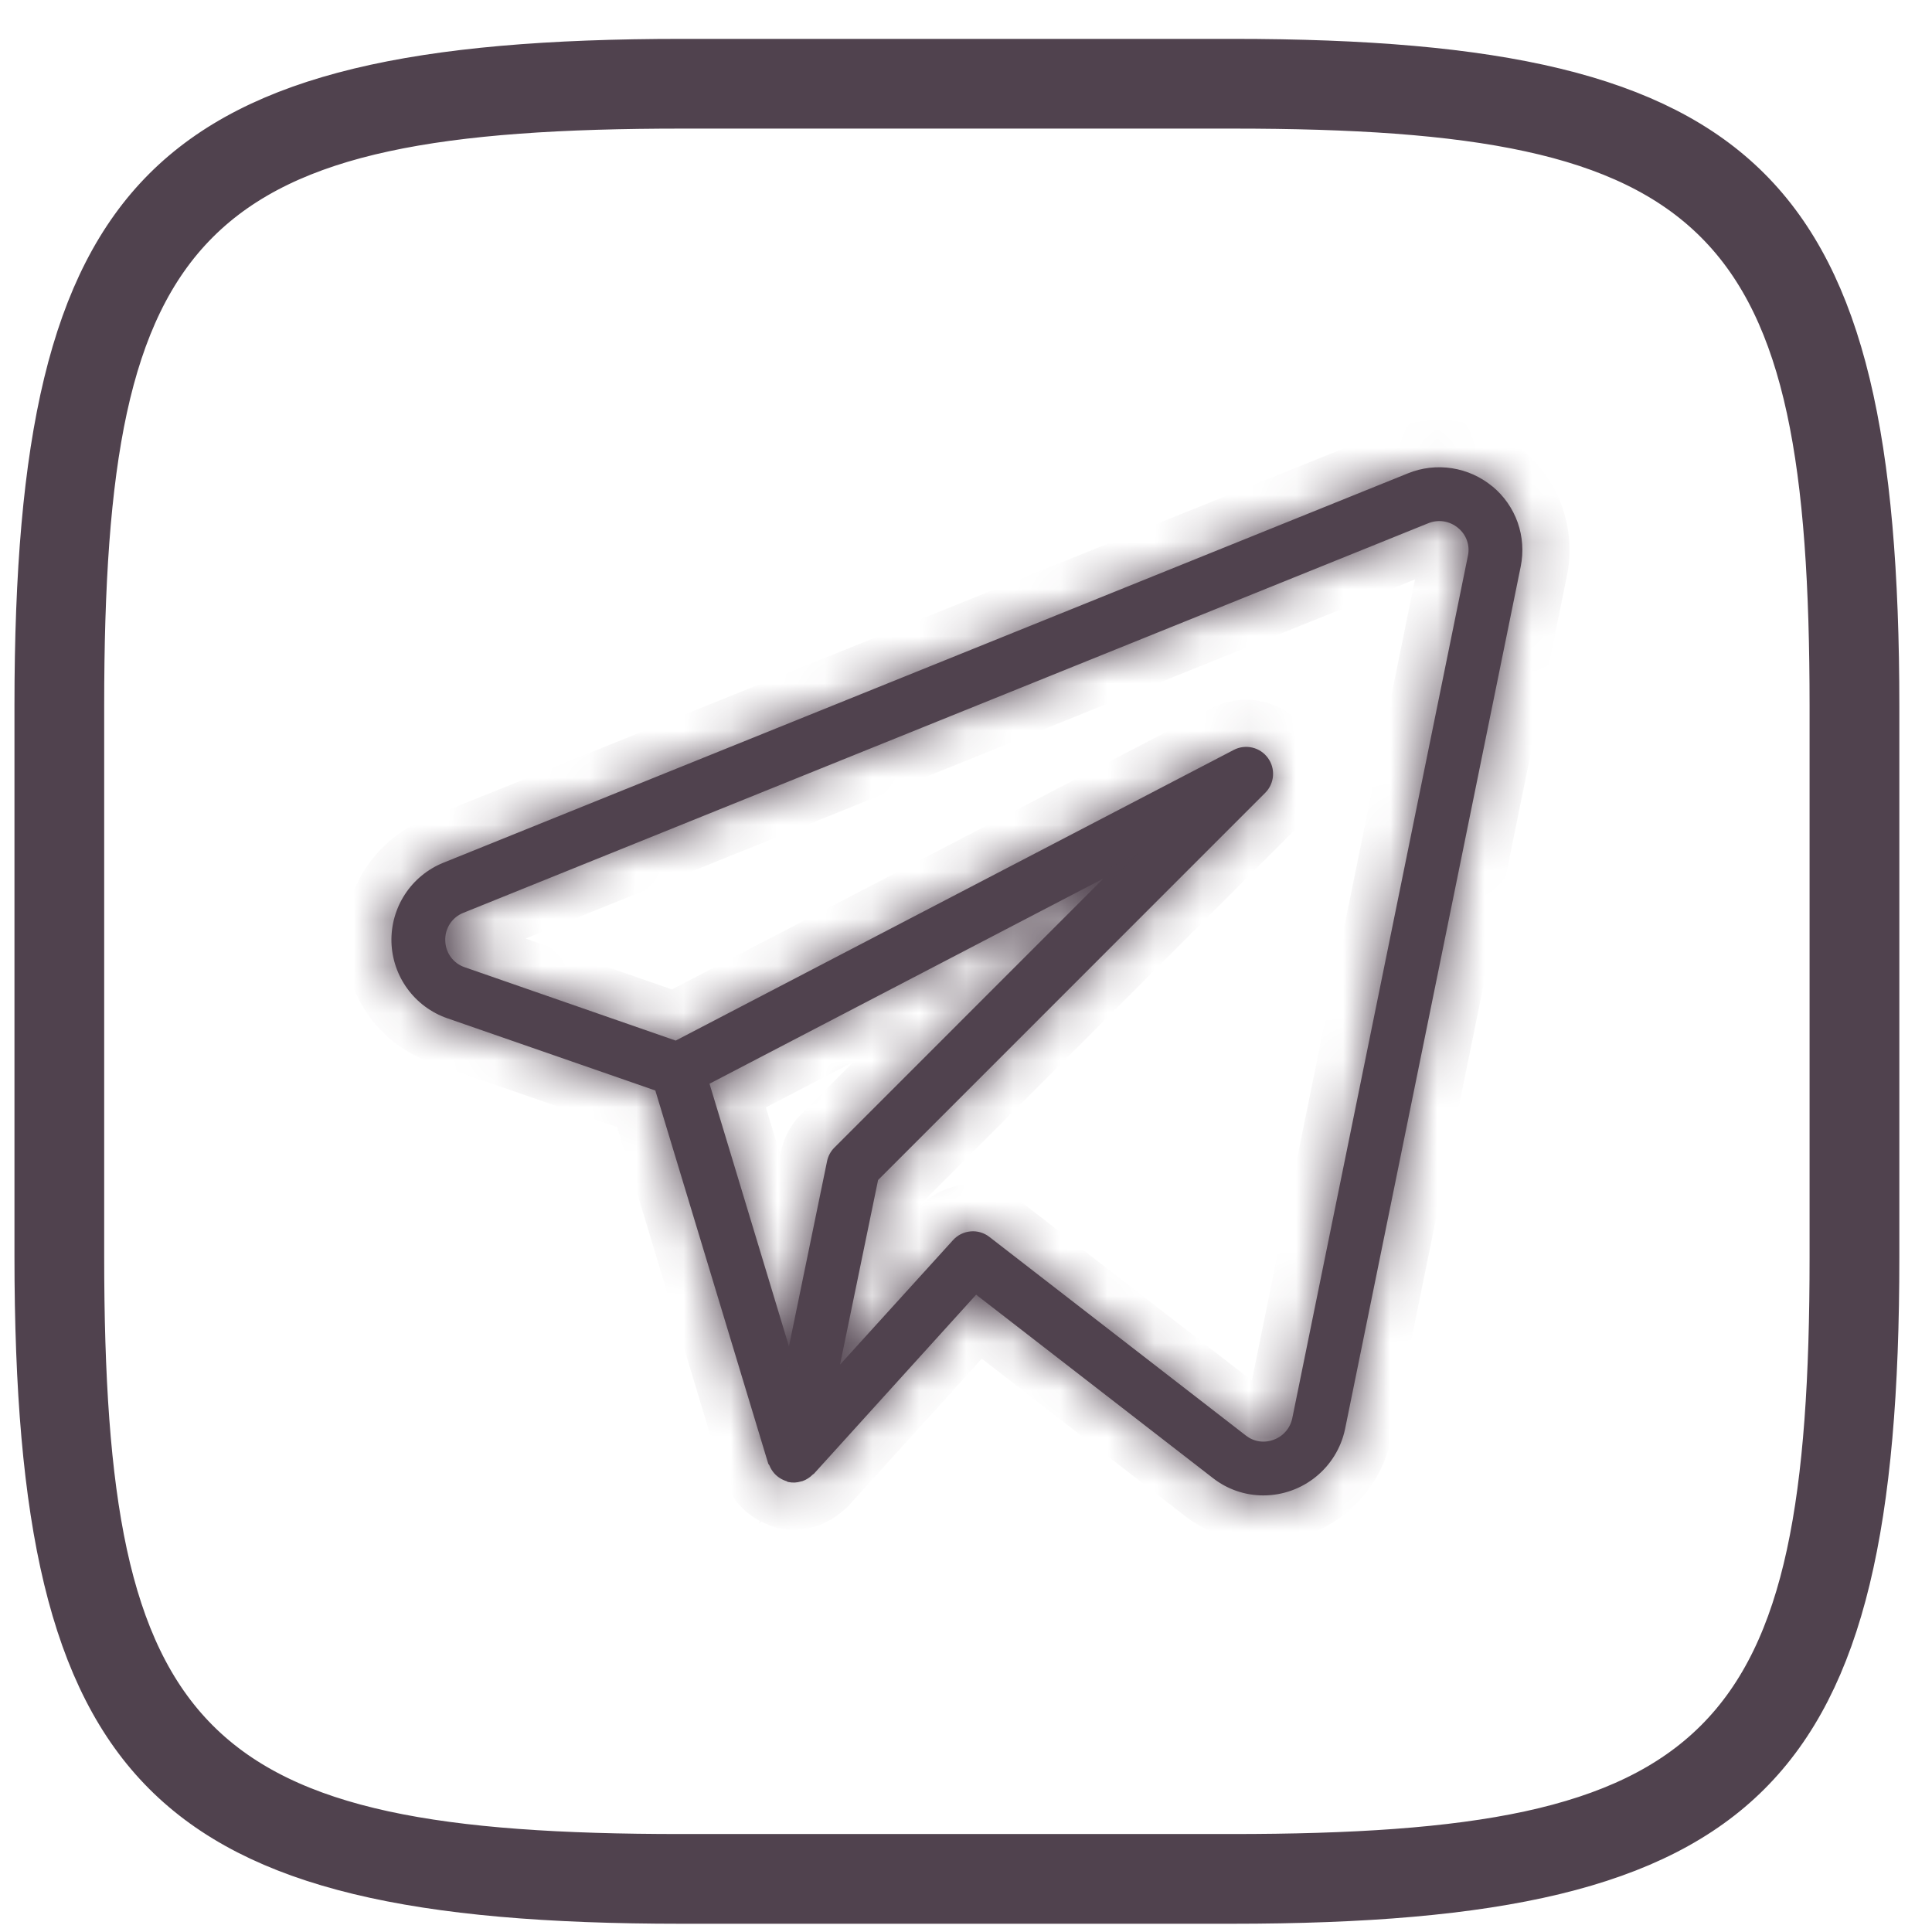 <?xml version="1.0" encoding="UTF-8"?> <svg xmlns="http://www.w3.org/2000/svg" width="41" height="41" viewBox="0 0 41 41" fill="none"><path d="M14.475 1.325H26.16C31.779 1.325 35.12 2.065 37.094 4.042C39.068 6.019 39.807 9.366 39.807 14.993V26.679C39.807 32.297 39.067 35.638 37.091 37.612C35.114 39.587 31.767 40.325 26.141 40.325H14.453C8.834 40.325 5.494 39.586 3.52 37.609C1.545 35.633 0.807 32.286 0.807 26.659V14.972C0.807 9.353 1.547 6.012 3.523 4.038C5.501 2.064 8.847 1.325 14.475 1.325ZM14.475 2.229C11.915 2.229 9.83 2.358 8.149 2.722C6.463 3.086 5.15 3.695 4.165 4.678C3.18 5.661 2.57 6.972 2.204 8.656C1.84 10.334 1.711 12.415 1.711 14.972V26.659C1.711 29.219 1.84 31.303 2.203 32.983C2.568 34.669 3.176 35.983 4.159 36.968C5.142 37.953 6.454 38.562 8.138 38.928C9.816 39.292 11.897 39.421 14.453 39.421H26.141C28.7 39.421 30.784 39.292 32.465 38.929C34.151 38.564 35.465 37.955 36.449 36.972C37.434 35.989 38.044 34.677 38.409 32.993C38.773 31.315 38.902 29.234 38.902 26.679V14.993C38.902 12.433 38.774 10.349 38.41 8.668C38.045 6.982 37.436 5.668 36.453 4.684C35.47 3.699 34.158 3.088 32.475 2.723C30.797 2.358 28.716 2.229 26.16 2.229H14.475Z" fill="#50424E" stroke="#50424E"></path><mask id="path-2-inside-1_2227_139" fill="white"><path d="M31.673 10.325C31.427 10.12 31.13 9.986 30.813 9.937C30.497 9.888 30.173 9.925 29.876 10.046L9.4 18.312C9.069 18.448 8.787 18.681 8.592 18.981C8.397 19.281 8.298 19.633 8.307 19.991C8.317 20.348 8.435 20.695 8.646 20.983C8.857 21.272 9.151 21.49 9.489 21.608L13.907 23.142L16.302 31.057C16.306 31.073 16.321 31.083 16.328 31.098C16.353 31.161 16.389 31.219 16.434 31.27C16.504 31.346 16.593 31.403 16.692 31.433C16.704 31.438 16.712 31.448 16.723 31.45H16.73L16.733 31.451C16.822 31.47 16.914 31.465 17 31.438L17.028 31.432C17.111 31.403 17.186 31.355 17.247 31.293C17.253 31.285 17.265 31.283 17.272 31.276L20.715 27.475L25.74 31.367C26.046 31.606 26.422 31.735 26.809 31.735C27.648 31.735 28.371 31.147 28.544 30.328L32.272 12.022C32.335 11.711 32.313 11.389 32.208 11.089C32.102 10.79 31.917 10.525 31.673 10.323M17.551 24.645L16.743 28.573L15.057 22.998L23.417 18.643L17.706 24.355C17.627 24.434 17.573 24.535 17.551 24.645ZM27.424 30.098C27.402 30.202 27.355 30.298 27.285 30.378C27.216 30.458 27.127 30.519 27.027 30.554C26.93 30.591 26.825 30.602 26.722 30.587C26.619 30.571 26.522 30.529 26.44 30.465L20.996 26.249C20.883 26.161 20.74 26.119 20.597 26.132C20.453 26.145 20.32 26.211 20.224 26.318L17.827 28.959L18.634 25.042L26.85 16.825C26.946 16.729 27.005 16.601 27.015 16.465C27.026 16.329 26.987 16.194 26.906 16.084C26.826 15.974 26.709 15.896 26.576 15.865C26.443 15.834 26.304 15.851 26.183 15.914L14.339 22.083L9.863 20.527C9.744 20.487 9.641 20.412 9.567 20.311C9.493 20.21 9.453 20.089 9.45 19.965C9.444 19.838 9.478 19.713 9.546 19.607C9.614 19.501 9.714 19.419 9.832 19.372L30.305 11.106C30.41 11.062 30.525 11.048 30.638 11.065C30.75 11.083 30.856 11.131 30.943 11.204C31.029 11.274 31.094 11.366 31.131 11.471C31.168 11.575 31.175 11.688 31.151 11.796L27.424 30.098Z"></path></mask><path d="M31.673 10.325C31.427 10.12 31.13 9.986 30.813 9.937C30.497 9.888 30.173 9.925 29.876 10.046L9.4 18.312C9.069 18.448 8.787 18.681 8.592 18.981C8.397 19.281 8.298 19.633 8.307 19.991C8.317 20.348 8.435 20.695 8.646 20.983C8.857 21.272 9.151 21.49 9.489 21.608L13.907 23.142L16.302 31.057C16.306 31.073 16.321 31.083 16.328 31.098C16.353 31.161 16.389 31.219 16.434 31.27C16.504 31.346 16.593 31.403 16.692 31.433C16.704 31.438 16.712 31.448 16.723 31.45H16.73L16.733 31.451C16.822 31.47 16.914 31.465 17 31.438L17.028 31.432C17.111 31.403 17.186 31.355 17.247 31.293C17.253 31.285 17.265 31.283 17.272 31.276L20.715 27.475L25.74 31.367C26.046 31.606 26.422 31.735 26.809 31.735C27.648 31.735 28.371 31.147 28.544 30.328L32.272 12.022C32.335 11.711 32.313 11.389 32.208 11.089C32.102 10.79 31.917 10.525 31.673 10.323M17.551 24.645L16.743 28.573L15.057 22.998L23.417 18.643L17.706 24.355C17.627 24.434 17.573 24.535 17.551 24.645ZM27.424 30.098C27.402 30.202 27.355 30.298 27.285 30.378C27.216 30.458 27.127 30.519 27.027 30.554C26.93 30.591 26.825 30.602 26.722 30.587C26.619 30.571 26.522 30.529 26.44 30.465L20.996 26.249C20.883 26.161 20.74 26.119 20.597 26.132C20.453 26.145 20.32 26.211 20.224 26.318L17.827 28.959L18.634 25.042L26.85 16.825C26.946 16.729 27.005 16.601 27.015 16.465C27.026 16.329 26.987 16.194 26.906 16.084C26.826 15.974 26.709 15.896 26.576 15.865C26.443 15.834 26.304 15.851 26.183 15.914L14.339 22.083L9.863 20.527C9.744 20.487 9.641 20.412 9.567 20.311C9.493 20.21 9.453 20.089 9.45 19.965C9.444 19.838 9.478 19.713 9.546 19.607C9.614 19.501 9.714 19.419 9.832 19.372L30.305 11.106C30.41 11.062 30.525 11.048 30.638 11.065C30.75 11.083 30.856 11.131 30.943 11.204C31.029 11.274 31.094 11.366 31.131 11.471C31.168 11.575 31.175 11.688 31.151 11.796L27.424 30.098Z" fill="#50424E"></path><path d="M29.876 10.046L30.251 10.973L30.252 10.973L29.876 10.046ZM9.4 18.312L9.025 17.385L9.02 17.387L9.4 18.312ZM9.489 21.608L9.159 22.552L9.161 22.553L9.489 21.608ZM13.907 23.142L14.864 22.852L14.717 22.364L14.235 22.197L13.907 23.142ZM16.302 31.057L17.263 30.782L17.261 30.775L17.259 30.767L16.302 31.057ZM16.328 31.098L17.257 30.73L17.247 30.704L17.236 30.679L16.328 31.098ZM16.434 31.27L15.691 31.938L15.693 31.941L16.434 31.27ZM16.692 31.433L17.064 30.505L17.023 30.488L16.982 30.476L16.692 31.433ZM16.723 31.45L16.527 32.431L16.624 32.45H16.723V31.45ZM16.73 31.45L17.046 30.501L16.892 30.45H16.73V31.45ZM16.733 31.451L16.418 32.4L16.47 32.418L16.524 32.429L16.733 31.451ZM17 31.438L16.804 30.457L16.747 30.468L16.691 30.486L17 31.438ZM17.028 31.432L17.224 32.413L17.294 32.398L17.362 32.375L17.028 31.432ZM17.247 31.293L17.962 31.991L17.985 31.968L18.006 31.943L17.247 31.293ZM17.272 31.276L17.979 31.984L17.996 31.966L18.013 31.948L17.272 31.276ZM20.715 27.475L21.328 26.685L20.596 26.118L19.974 26.804L20.715 27.475ZM25.74 31.367L26.357 30.579L26.353 30.576L25.74 31.367ZM28.544 30.328L29.522 30.534L29.524 30.527L28.544 30.328ZM32.272 12.022L31.292 11.821L31.292 11.822L32.272 12.022ZM17.551 24.645L18.53 24.846L18.53 24.845L17.551 24.645ZM16.743 28.573L15.786 28.862L17.722 28.774L16.743 28.573ZM15.057 22.998L14.595 22.111L13.86 22.494L14.1 23.287L15.057 22.998ZM23.417 18.643L24.124 19.35L22.955 17.756L23.417 18.643ZM17.706 24.355L16.999 23.648L16.998 23.649L17.706 24.355ZM27.424 30.098L28.403 30.301L28.404 30.298L27.424 30.098ZM27.027 30.554L26.691 29.613L26.682 29.616L26.673 29.619L27.027 30.554ZM26.44 30.465L27.055 29.677L27.052 29.674L26.44 30.465ZM20.996 26.249L21.609 25.458L21.607 25.457L20.996 26.249ZM20.224 26.318L20.964 26.99L20.965 26.989L20.224 26.318ZM17.827 28.959L16.848 28.757L16.11 32.34L18.568 29.631L17.827 28.959ZM18.634 25.042L17.927 24.335L17.715 24.547L17.655 24.84L18.634 25.042ZM26.85 16.825L27.557 17.532L27.558 17.531L26.85 16.825ZM26.183 15.914L25.723 15.026L25.721 15.027L26.183 15.914ZM14.339 22.083L14.011 23.028L14.418 23.17L14.801 22.97L14.339 22.083ZM9.863 20.527L10.191 19.582L10.181 19.579L9.863 20.527ZM9.45 19.965L10.45 19.945L10.45 19.931L10.449 19.917L9.45 19.965ZM9.832 19.372L10.2 20.302L10.206 20.3L9.832 19.372ZM30.305 11.106L30.679 12.034L30.692 12.028L30.305 11.106ZM30.943 11.204L30.296 11.967L30.306 11.976L30.316 11.984L30.943 11.204ZM31.151 11.796L30.174 11.58L30.172 11.588L30.171 11.597L31.151 11.796ZM31.673 10.325L32.312 9.555C31.926 9.235 31.462 9.026 30.966 8.949L30.813 9.937L30.66 10.925C30.797 10.947 30.927 11.005 31.034 11.094L31.673 10.325ZM30.813 9.937L30.966 8.949C30.472 8.872 29.965 8.931 29.501 9.119L29.876 10.046L30.252 10.973C30.381 10.92 30.522 10.904 30.66 10.925L30.813 9.937ZM29.876 10.046L29.502 9.118L9.025 17.385L9.4 18.312L9.774 19.239L30.251 10.973L29.876 10.046ZM9.4 18.312L9.02 17.387C8.501 17.6 8.06 17.966 7.754 18.436L8.592 18.981L9.43 19.527C9.515 19.397 9.637 19.296 9.78 19.237L9.4 18.312ZM8.592 18.981L7.754 18.436C7.448 18.905 7.292 19.457 7.308 20.018L8.307 19.991L9.307 19.964C9.303 19.809 9.346 19.656 9.43 19.527L8.592 18.981ZM8.307 19.991L7.308 20.018C7.323 20.578 7.508 21.121 7.839 21.573L8.646 20.983L9.454 20.393C9.362 20.268 9.311 20.118 9.307 19.964L8.307 19.991ZM8.646 20.983L7.839 21.573C8.17 22.026 8.63 22.367 9.159 22.552L9.489 21.608L9.818 20.664C9.672 20.613 9.545 20.518 9.454 20.393L8.646 20.983ZM9.489 21.608L9.161 22.553L13.579 24.086L13.907 23.142L14.235 22.197L9.817 20.663L9.489 21.608ZM13.907 23.142L12.95 23.431L15.344 31.347L16.302 31.057L17.259 30.767L14.864 22.852L13.907 23.142ZM16.302 31.057L15.34 31.332C15.373 31.447 15.42 31.536 15.457 31.596C15.492 31.652 15.526 31.694 15.533 31.703C15.535 31.706 15.537 31.708 15.538 31.709C15.539 31.71 15.538 31.709 15.536 31.707C15.534 31.704 15.526 31.694 15.516 31.68C15.496 31.653 15.457 31.597 15.42 31.517L16.328 31.098L17.236 30.679C17.196 30.592 17.152 30.529 17.127 30.495C17.115 30.478 17.104 30.465 17.099 30.459C17.096 30.456 17.094 30.453 17.094 30.452C17.093 30.451 17.094 30.452 17.095 30.453C17.097 30.456 17.105 30.466 17.115 30.479C17.125 30.493 17.14 30.514 17.156 30.54C17.189 30.593 17.232 30.675 17.263 30.782L16.302 31.057ZM16.328 31.098L15.398 31.467C15.467 31.64 15.566 31.8 15.691 31.938L16.434 31.27L17.178 30.601C17.212 30.639 17.239 30.682 17.257 30.73L16.328 31.098ZM16.434 31.27L15.693 31.941C15.884 32.152 16.13 32.308 16.403 32.39L16.692 31.433L16.982 30.476C17.056 30.498 17.123 30.541 17.175 30.598L16.434 31.27ZM16.692 31.433L16.321 32.361C16.242 32.33 16.185 32.295 16.157 32.277C16.142 32.267 16.131 32.26 16.128 32.257C16.126 32.256 16.125 32.255 16.125 32.255C16.126 32.255 16.128 32.257 16.131 32.26C16.14 32.266 16.184 32.297 16.243 32.329C16.307 32.363 16.404 32.406 16.527 32.431L16.723 31.45L16.919 30.47C17.037 30.493 17.128 30.534 17.187 30.566C17.242 30.595 17.281 30.623 17.284 30.625C17.286 30.627 17.288 30.628 17.287 30.627C17.286 30.627 17.284 30.625 17.281 30.623C17.274 30.619 17.261 30.609 17.244 30.598C17.21 30.576 17.148 30.538 17.064 30.505L16.692 31.433ZM16.723 31.45V32.45H16.73V31.45V30.45H16.723V31.45ZM16.73 31.45L16.414 32.399L16.418 32.4L16.733 31.451L17.05 30.503L17.046 30.501L16.73 31.45ZM16.733 31.451L16.524 32.429C16.785 32.485 17.055 32.471 17.308 32.389L17 31.438L16.691 30.486C16.773 30.46 16.859 30.456 16.943 30.474L16.733 31.451ZM17 31.438L17.196 32.418L17.224 32.413L17.028 31.432L16.832 30.451L16.804 30.457L17 31.438ZM17.028 31.432L17.362 32.375C17.588 32.294 17.794 32.163 17.962 31.991L17.247 31.293L16.531 30.594C16.577 30.547 16.633 30.511 16.695 30.489L17.028 31.432ZM17.247 31.293L18.006 31.943C17.925 32.038 17.841 32.099 17.782 32.136C17.754 32.154 17.729 32.167 17.713 32.175C17.697 32.183 17.685 32.189 17.684 32.19C17.683 32.19 17.683 32.19 17.683 32.19C17.683 32.19 17.684 32.189 17.685 32.189C17.687 32.188 17.691 32.186 17.697 32.183C17.708 32.178 17.728 32.168 17.753 32.154C17.779 32.14 17.813 32.119 17.851 32.092C17.89 32.064 17.934 32.029 17.979 31.984L17.272 31.276L16.565 30.569C16.651 30.483 16.733 30.433 16.779 30.408C16.801 30.395 16.82 30.386 16.828 30.382C16.833 30.38 16.836 30.378 16.837 30.378C16.837 30.377 16.838 30.377 16.837 30.377C16.837 30.378 16.836 30.378 16.835 30.379C16.831 30.38 16.817 30.387 16.799 30.396C16.78 30.406 16.754 30.42 16.723 30.44C16.66 30.479 16.572 30.543 16.487 30.642L17.247 31.293ZM17.272 31.276L18.013 31.948L21.456 28.147L20.715 27.475L19.974 26.804L16.531 30.605L17.272 31.276ZM20.715 27.475L20.103 28.266L25.128 32.157L25.74 31.367L26.353 30.576L21.328 26.685L20.715 27.475ZM25.74 31.367L25.124 32.154C25.606 32.531 26.199 32.735 26.809 32.735V31.735V30.735C26.644 30.735 26.485 30.68 26.357 30.579L25.74 31.367ZM26.809 31.735V32.735C28.121 32.735 29.252 31.816 29.522 30.534L28.544 30.328L27.565 30.122C27.49 30.478 27.175 30.735 26.809 30.735V31.735ZM28.544 30.328L29.524 30.527L33.252 12.221L32.272 12.022L31.292 11.822L27.564 30.128L28.544 30.328ZM32.272 12.022L33.252 12.222C33.352 11.734 33.317 11.227 33.151 10.757L32.208 11.089L31.265 11.422C31.31 11.55 31.319 11.688 31.292 11.821L32.272 12.022ZM32.208 11.089L33.151 10.757C32.985 10.287 32.694 9.87 32.31 9.553L31.673 10.323L31.036 11.094C31.14 11.181 31.22 11.294 31.265 11.422L32.208 11.089ZM17.551 24.645L16.571 24.443L15.763 28.371L16.743 28.573L17.722 28.774L18.53 24.846L17.551 24.645ZM16.743 28.573L17.7 28.283L16.014 22.708L15.057 22.998L14.1 23.287L15.786 28.862L16.743 28.573ZM15.057 22.998L15.519 23.884L23.879 19.53L23.417 18.643L22.955 17.756L14.595 22.111L15.057 22.998ZM23.417 18.643L22.71 17.936L16.999 23.648L17.706 24.355L18.413 25.062L24.124 19.35L23.417 18.643ZM17.706 24.355L16.998 23.649C16.781 23.866 16.633 24.143 16.571 24.444L17.551 24.645L18.53 24.845C18.514 24.927 18.473 25.003 18.414 25.062L17.706 24.355ZM27.424 30.098L26.445 29.895C26.458 29.831 26.488 29.771 26.531 29.722L27.285 30.378L28.04 31.034C28.222 30.825 28.347 30.573 28.403 30.301L27.424 30.098ZM27.285 30.378L26.531 29.722C26.574 29.672 26.629 29.635 26.691 29.613L27.027 30.554L27.364 31.496C27.625 31.402 27.858 31.244 28.04 31.034L27.285 30.378ZM27.027 30.554L26.673 29.619C26.736 29.595 26.805 29.588 26.872 29.598L26.722 30.587L26.572 31.575C26.845 31.617 27.123 31.587 27.381 31.489L27.027 30.554ZM26.722 30.587L26.872 29.598C26.939 29.608 27.002 29.635 27.055 29.677L26.44 30.465L25.824 31.253C26.041 31.423 26.299 31.534 26.572 31.575L26.722 30.587ZM26.44 30.465L27.052 29.674L21.609 25.458L20.996 26.249L20.384 27.04L25.828 31.256L26.44 30.465ZM20.996 26.249L21.607 25.457C21.294 25.216 20.902 25.101 20.508 25.136L20.597 26.132L20.685 27.128C20.578 27.138 20.471 27.107 20.385 27.041L20.996 26.249ZM20.597 26.132L20.508 25.136C20.114 25.171 19.748 25.353 19.483 25.646L20.224 26.318L20.965 26.989C20.892 27.069 20.793 27.119 20.685 27.128L20.597 26.132ZM20.224 26.318L19.483 25.646L17.087 28.287L17.827 28.959L18.568 29.631L20.964 26.99L20.224 26.318ZM17.827 28.959L18.807 29.16L19.613 25.244L18.634 25.042L17.655 24.84L16.848 28.757L17.827 28.959ZM18.634 25.042L19.341 25.749L27.557 17.532L26.85 16.825L26.143 16.118L17.927 24.335L18.634 25.042ZM26.85 16.825L27.558 17.531C27.823 17.265 27.984 16.914 28.012 16.541L27.015 16.465L26.018 16.389C26.026 16.287 26.07 16.192 26.142 16.119L26.85 16.825ZM27.015 16.465L28.012 16.541C28.041 16.167 27.934 15.795 27.713 15.493L26.906 16.084L26.1 16.675C26.039 16.593 26.01 16.491 26.018 16.389L27.015 16.465ZM26.906 16.084L27.713 15.493C27.491 15.191 27.169 14.977 26.804 14.892L26.576 15.865L26.348 16.839C26.248 16.816 26.16 16.757 26.1 16.675L26.906 16.084ZM26.576 15.865L26.804 14.892C26.439 14.806 26.056 14.854 25.723 15.026L26.183 15.914L26.642 16.802C26.552 16.849 26.447 16.862 26.348 16.839L26.576 15.865ZM26.183 15.914L25.721 15.027L13.877 21.196L14.339 22.083L14.801 22.97L26.645 16.801L26.183 15.914ZM14.339 22.083L14.668 21.139L10.191 19.582L9.863 20.527L9.534 21.471L14.011 23.028L14.339 22.083ZM9.863 20.527L10.181 19.579C10.258 19.605 10.325 19.654 10.374 19.719L9.567 20.311L8.761 20.902C8.957 21.169 9.23 21.369 9.544 21.475L9.863 20.527ZM9.567 20.311L10.374 19.719C10.422 19.785 10.448 19.864 10.45 19.945L9.45 19.965L8.45 19.984C8.457 20.315 8.565 20.636 8.761 20.902L9.567 20.311ZM9.45 19.965L10.449 19.917C10.453 19.999 10.431 20.08 10.386 20.149L9.546 19.607L8.706 19.065C8.524 19.347 8.435 19.678 8.451 20.012L9.45 19.965ZM9.546 19.607L10.386 20.149C10.342 20.218 10.277 20.272 10.2 20.302L9.832 19.372L9.463 18.443C9.152 18.566 8.887 18.784 8.706 19.065L9.546 19.607ZM9.832 19.372L10.206 20.3L30.679 12.034L30.305 11.106L29.93 10.179L9.457 18.445L9.832 19.372ZM30.305 11.106L30.692 12.028C30.627 12.056 30.555 12.064 30.485 12.054L30.638 11.065L30.79 10.077C30.495 10.032 30.193 10.069 29.918 10.184L30.305 11.106ZM30.638 11.065L30.485 12.054C30.416 12.043 30.35 12.013 30.296 11.967L30.943 11.204L31.589 10.442C31.361 10.249 31.085 10.123 30.79 10.077L30.638 11.065ZM30.943 11.204L30.316 11.984C30.257 11.937 30.213 11.874 30.188 11.802L31.131 11.471L32.075 11.139C31.976 10.859 31.801 10.611 31.569 10.425L30.943 11.204ZM31.131 11.471L30.188 11.802C30.163 11.731 30.158 11.654 30.174 11.58L31.151 11.796L32.127 12.013C32.191 11.723 32.173 11.42 32.075 11.139L31.131 11.471ZM31.151 11.796L30.171 11.597L26.444 29.899L27.424 30.098L28.404 30.298L32.13 11.996L31.151 11.796Z" fill="#50424E" mask="url(#path-2-inside-1_2227_139)"></path></svg> 